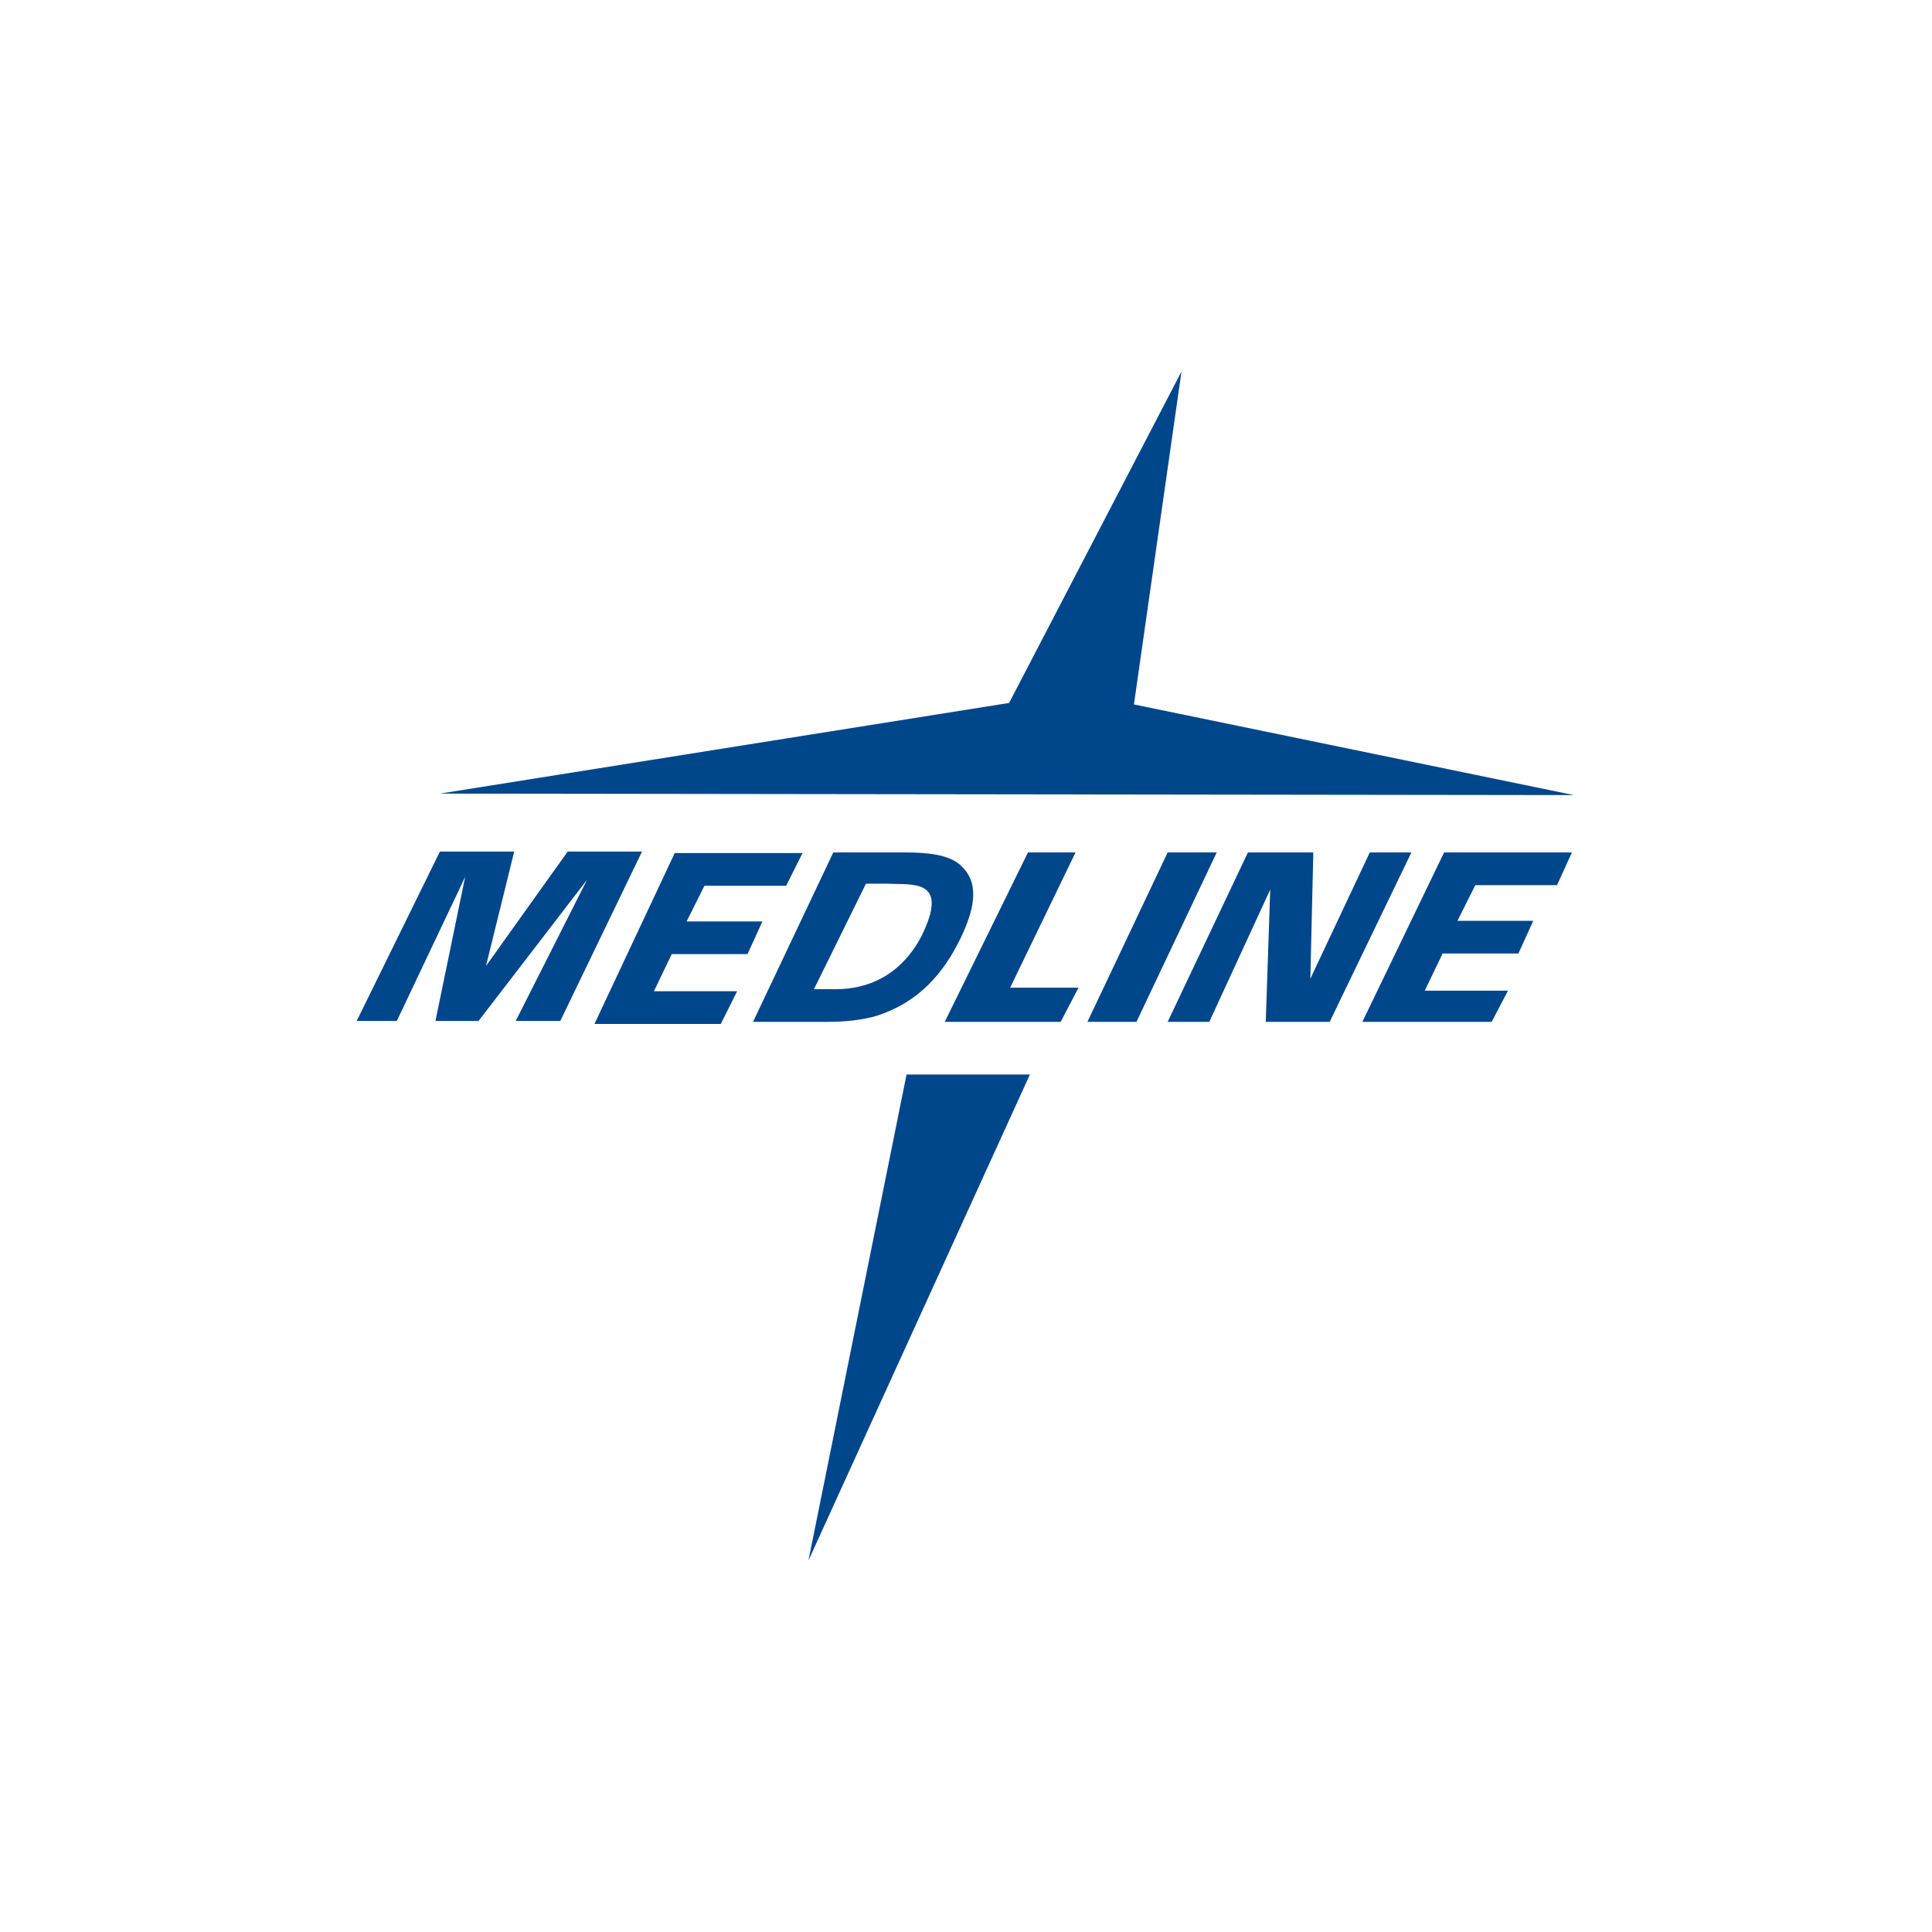 <svg xmlns="http://www.w3.org/2000/svg" xmlns:xlink="http://www.w3.org/1999/xlink" id="Layer_1" x="0px" y="0px" viewBox="0 0 130 130" style="enable-background:new 0 0 130 130;" xml:space="preserve"> <style type="text/css"> .st0{fill-rule:evenodd;clip-rule:evenodd;fill:#00468B;} </style> <g> <path class="st0" d="M61,72.3L54.4,105l14.9-32.7H61z"></path> <path class="st0" d="M105.9,53.5l-29.6-6.1L79.5,25L67.9,47.3l-38.3,6.1L105.9,53.5L105.9,53.5z"></path> <path class="st0" d="M29.6,57.3h5L32.7,65l5.5-7.7h5l-5.5,11.4h-3l4.8-9.5l-7.3,9.5h-2.9l2-9.7l-4.6,9.7h-2.7L29.6,57.3z"></path> <path class="st0" d="M45.4,57.4H54l-1.1,2.2h-5.5l-1.2,2.4h5.1l-1,2.2h-5.1l-1.2,2.5h5.6l-1.1,2.2H40L45.4,57.4z"></path> <g transform="translate(70.37 84.259)"> <path class="st0" d="M-14.3-26.9h4.8c1.4,0,3.1,0.1,3.9,1c1.2,1.2,0.7,3-0.1,4.7c-1.2,2.5-2.9,4.4-5.7,5.3 c-1.4,0.4-2.8,0.4-3.5,0.4h-4.8L-14.3-26.9z M-15.6-17.7h1.5c2.1,0,4.3-0.9,5.7-3.5c2-4-0.6-3.5-2.3-3.6h-1.4L-15.6-17.7z"></path> <path class="st0" d="M-1.2-26.9H2l-4.4,9.1h4.6L1-15.5h-7.8L-1.2-26.9z"></path> <path class="st0" d="M8.2-26.9h3.3L6.1-15.5H2.8L8.2-26.9z"></path> <path class="st0" d="M13.6-26.9H18l-0.2,8.5l4-8.5h2.8l-5.5,11.4h-4.3l0.3-8.9L11-15.5H8.2L13.6-26.9z"></path> <path class="st0" d="M26.8-26.9h8.6l-1,2.2h-5.5l-1.2,2.4h5.1l-1,2.2h-5.1l-1.2,2.5h5.6L30-15.5h-8.7L26.8-26.9z"></path> </g> </g> </svg>